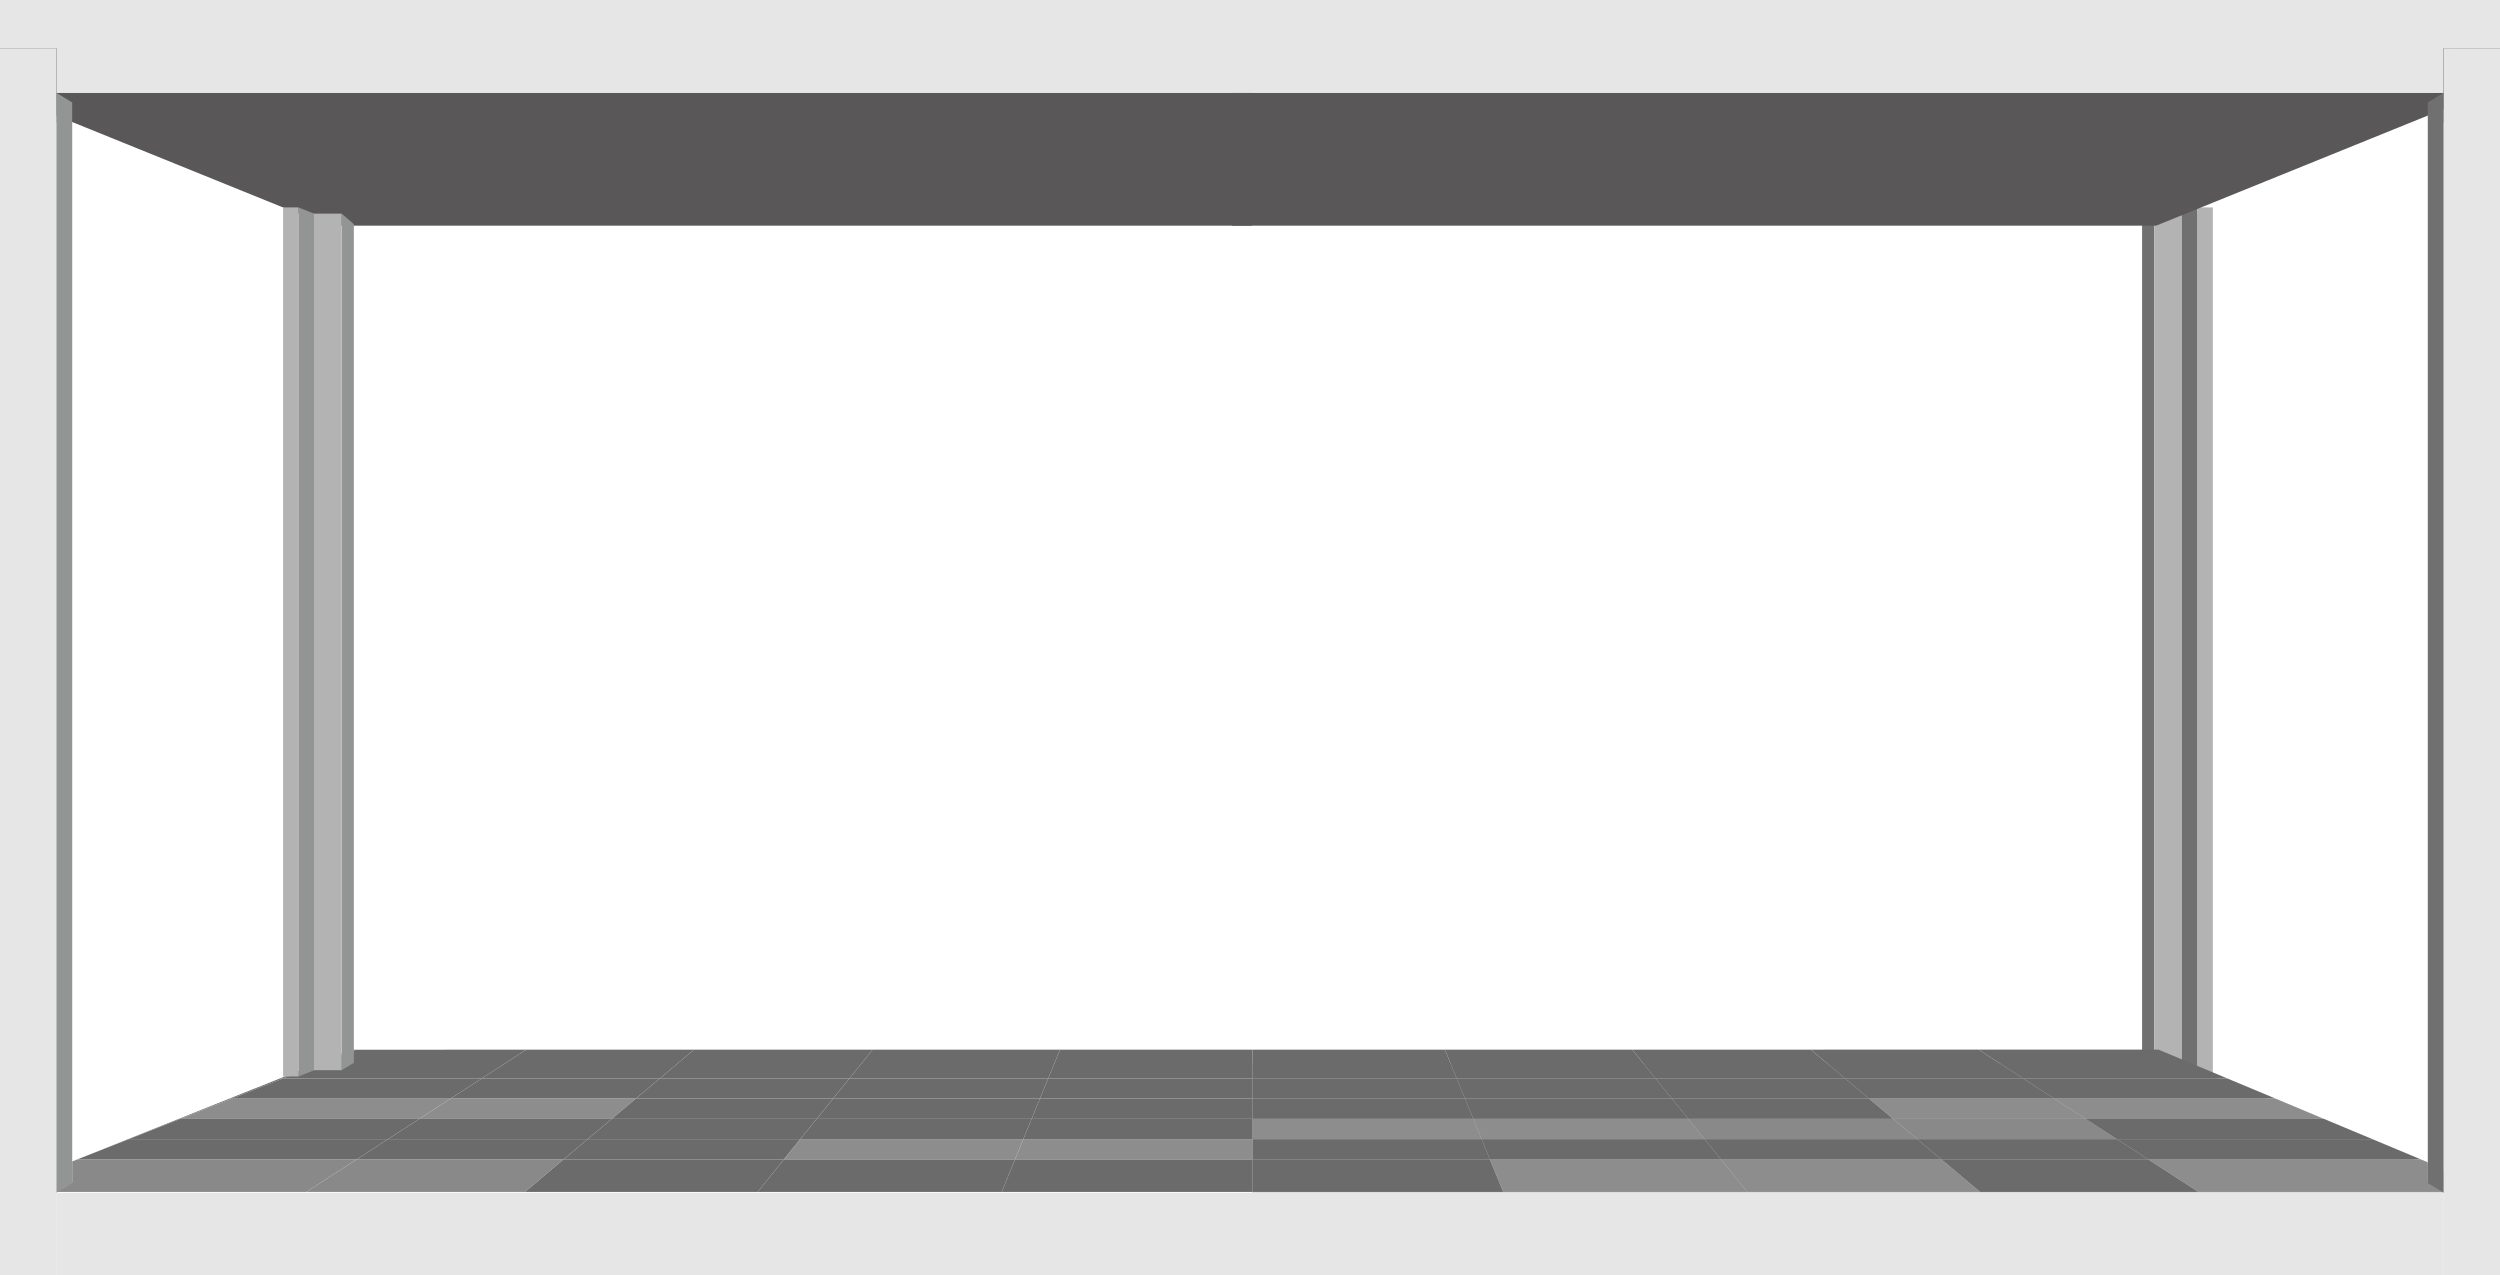 <?xml version="1.0" encoding="UTF-8"?><svg id="_レイヤー_2" xmlns="http://www.w3.org/2000/svg" viewBox="0 0 590.99 301.5"><defs><style>.cls-1{fill:#e6e6e6;}.cls-2{fill:#6b6b6b;}.cls-3{fill:#939494;}.cls-4{fill:#b3b3b3;}.cls-5{fill:#666;}.cls-6{fill:#333;}.cls-7{fill:#8d8d8d;}.cls-8{fill:#d2d2d3;}.cls-9{fill:#717071;}.cls-10{fill:#898989;}.cls-11{fill:#595757;}</style></defs><g id="_レイヤー_1-2"><g><polygon class="cls-9" points="506.38 251.25 509.27 253 509.27 50.5 506.38 52.97 506.38 251.25"/><rect class="cls-4" x="509.27" y="50.5" width="10.19" height="202.49"/><polygon class="cls-9" points="515.81 253 519.46 254.47 519.46 49.03 515.81 50.5 515.81 253"/><rect class="cls-4" x="519.46" y="49.03" width="3.65" height="205.44"/></g><polygon class="cls-2" points="17.07 274.56 18.32 274.06 18.33 274.06 17.07 274.56"/><polygon class="cls-2" points="54.77 259.71 54.23 259.71 66.2 254.93 66.92 254.93 54.77 259.71"/><polygon class="cls-2" points="42.63 264.5 42.26 264.5 54.23 259.71 54.77 259.71 42.63 264.5"/><polygon class="cls-2" points="18.33 274.06 18.32 274.06 30.29 269.28 30.48 269.28 18.33 274.06"/><polygon class="cls-2" points="30.48 269.28 30.29 269.28 42.26 264.5 42.63 264.5 30.48 269.28"/><polygon class="cls-10" points="84.33 274.06 72.42 281.77 13.3 281.77 17.07 279.48 17.07 274.56 18.33 274.06 84.33 274.06"/><polygon class="cls-7" points="99.12 264.5 42.63 264.5 54.77 259.71 106.51 259.71 99.12 264.5"/><polygon class="cls-2" points="30.48 269.28 91.73 269.28 84.33 274.06 18.33 274.06 30.48 269.28"/><polygon class="cls-2" points="91.73 269.28 30.48 269.28 42.63 264.5 99.12 264.5 91.73 269.28"/><g><polygon class="cls-11" points="0 21.93 77.52 53.34 295.98 53.34 295.98 21.93 0 21.93"/><polygon class="cls-11" points="587.22 21.93 509.7 53.34 291.25 53.34 291.25 21.93 587.22 21.93"/><polygon class="cls-8" points="589.96 281.97 515.19 251.3 295.98 251.3 295.98 281.97 589.96 281.97"/><rect class="cls-2" x="447.9" y="228.3" height="39.65"/><polygon class="cls-2" points="84.14 248.15 66.92 254.93 66.2 254.93 83.16 248.15 124.39 248.14 124.39 248.14 84.14 248.15"/><polygon class="cls-2" points="467.73 248.12 510.24 248.12 467.73 248.12 467.73 248.12"/><rect class="cls-2" x="124.39" y="248.14" width="39.66"/><rect class="cls-2" x="228.43" y="225.99" height="44.29"/><rect class="cls-2" x="363.71" y="225.99" height="44.29"/><rect class="cls-2" x="273.32" y="225.39" height="45.5"/><rect class="cls-2" x="385.86" y="248.13" width="42.22"/><rect class="cls-2" x="185.17" y="227.03" height="42.23"/><rect class="cls-2" x="318.82" y="225.38" height="45.5"/><polygon class="cls-2" points="113.91 254.93 124.39 248.14 164.06 248.14 155.99 254.93 113.91 254.93"/><polygon class="cls-2" points="66.92 254.93 84.14 248.15 124.39 248.14 113.91 254.93 66.92 254.93"/><polygon class="cls-2" points="247.79 254.93 250.58 248.14 296.07 248.13 296.07 254.93 247.79 254.93"/><polygon class="cls-2" points="428.07 248.13 467.73 248.12 478.24 254.93 436.16 254.93 428.07 248.13"/><polygon class="cls-2" points="391.35 254.93 385.86 248.13 428.07 248.13 436.16 254.93 391.35 254.93"/><polygon class="cls-2" points="200.8 254.93 206.28 248.14 250.58 248.14 247.79 254.93 200.8 254.93"/><polygon class="cls-2" points="296.07 254.93 296.07 248.13 341.57 248.13 344.36 254.93 296.07 254.93"/><polygon class="cls-2" points="341.57 248.13 385.86 248.13 391.35 254.93 344.36 254.93 341.57 248.13"/><polygon class="cls-2" points="200.8 254.93 155.99 254.93 164.06 248.14 206.28 248.14 200.8 254.93"/><polygon class="cls-2" points="467.73 248.12 510.24 248.12 526.5 254.93 478.24 254.93 467.73 248.12"/><polygon class="cls-2" points="150.3 259.71 155.99 254.93 200.8 254.93 196.93 259.71 150.3 259.71"/><polygon class="cls-2" points="106.51 259.71 113.91 254.93 155.99 254.93 150.3 259.71 106.51 259.71"/><polygon class="cls-2" points="478.24 254.93 526.5 254.93 537.94 259.71 485.63 259.71 478.24 254.93"/><polygon class="cls-2" points="436.16 254.93 478.24 254.93 485.63 259.71 441.84 259.71 436.16 254.93"/><polygon class="cls-2" points="106.51 259.71 54.77 259.71 66.92 254.93 113.91 254.93 106.51 259.71"/><polygon class="cls-2" points="245.83 259.71 196.93 259.71 200.8 254.93 247.79 254.93 245.83 259.71"/><polygon class="cls-2" points="296.07 254.93 344.36 254.93 346.32 259.71 296.07 259.71 296.07 254.93"/><polygon class="cls-2" points="391.35 254.93 436.16 254.93 441.84 259.71 395.22 259.71 391.35 254.93"/><polygon class="cls-2" points="245.83 259.71 247.79 254.93 296.07 254.93 296.07 259.71 245.83 259.71"/><polygon class="cls-2" points="346.32 259.71 344.36 254.93 391.35 254.93 395.22 259.71 346.32 259.71"/><polygon class="cls-10" points="84.33 274.06 133.25 274.06 124.09 281.77 72.42 281.77 84.33 274.06"/><polygon class="cls-2" points="507.82 274.06 519.72 281.77 468.06 281.77 458.9 274.06 507.82 274.06"/><polygon class="cls-7" points="458.9 274.06 468.06 281.77 413.05 281.77 406.82 274.06 458.9 274.06"/><polygon class="cls-2" points="185.33 274.06 179.1 281.77 124.09 281.77 133.25 274.06 185.33 274.06"/><polygon class="cls-7" points="572.24 274.06 573.92 274.77 573.92 279.48 577.69 281.77 519.72 281.77 507.82 274.06 572.24 274.06"/><polygon class="cls-2" points="352.2 274.06 355.35 281.77 296.07 281.77 296.07 274.06 352.2 274.06"/><polygon class="cls-2" points="239.95 274.06 236.8 281.77 179.1 281.77 185.33 274.06 239.95 274.06"/><polygon class="cls-7" points="406.82 274.06 413.05 281.77 355.35 281.77 352.2 274.06 406.82 274.06"/><polygon class="cls-2" points="296.07 274.06 296.07 281.77 236.8 281.77 239.95 274.06 296.07 274.06"/><polygon class="cls-2" points="245.83 259.71 243.87 264.5 193.06 264.5 196.93 259.71 245.83 259.71"/><polygon class="cls-7" points="144.62 264.5 99.12 264.5 106.51 259.71 150.3 259.71 144.62 264.5"/><polygon class="cls-2" points="395.22 259.71 399.09 264.5 348.28 264.5 346.32 259.71 395.22 259.71"/><polygon class="cls-2" points="346.32 259.71 348.28 264.5 296.07 264.5 296.07 259.71 346.32 259.71"/><polygon class="cls-2" points="296.07 259.71 296.07 264.5 243.87 264.5 245.83 259.71 296.07 259.71"/><polygon class="cls-2" points="196.93 259.71 193.06 264.5 144.62 264.5 150.3 259.71 196.93 259.71"/><polygon class="cls-2" points="395.22 259.71 441.84 259.71 447.53 264.5 399.09 264.5 395.22 259.71"/><polygon class="cls-7" points="485.63 259.71 537.94 259.71 549.37 264.5 493.03 264.5 485.63 259.71"/><polygon class="cls-7" points="441.84 259.71 485.63 259.71 493.03 264.5 447.53 264.5 441.84 259.71"/><polygon class="cls-2" points="402.96 269.28 406.82 274.06 352.2 274.06 350.24 269.28 402.96 269.28"/><polygon class="cls-2" points="453.22 269.28 458.9 274.06 406.82 274.06 402.96 269.28 453.22 269.28"/><polygon class="cls-2" points="500.42 269.28 560.81 269.28 572.24 274.06 507.82 274.06 500.42 269.28"/><polygon class="cls-2" points="500.42 269.28 507.82 274.06 458.9 274.06 453.22 269.28 500.42 269.28"/><polygon class="cls-2" points="350.24 269.28 352.2 274.06 296.07 274.06 296.07 269.28 350.24 269.28"/><polygon class="cls-2" points="189.19 269.28 185.33 274.06 133.25 274.06 138.93 269.28 189.19 269.28"/><polygon class="cls-2" points="138.93 269.28 133.25 274.06 84.33 274.06 91.73 269.28 138.93 269.28"/><polygon class="cls-7" points="241.91 269.28 239.95 274.06 185.33 274.06 189.19 269.28 241.91 269.28"/><polygon class="cls-7" points="296.07 269.28 296.07 274.06 239.95 274.06 241.91 269.28 296.07 269.28"/><polygon class="cls-10" points="447.53 264.5 493.03 264.5 500.42 269.28 453.22 269.28 447.53 264.5"/><polygon class="cls-7" points="399.09 264.5 402.96 269.28 350.24 269.28 348.28 264.5 399.09 264.5"/><polygon class="cls-10" points="447.53 264.5 453.22 269.28 402.96 269.28 399.09 264.5 447.53 264.5"/><polygon class="cls-7" points="348.28 264.5 350.24 269.28 296.07 269.28 296.07 264.5 348.28 264.5"/><polygon class="cls-2" points="296.07 264.5 296.07 269.28 241.91 269.28 243.87 264.5 296.07 264.5"/><polygon class="cls-2" points="493.03 264.5 549.37 264.5 560.81 269.28 500.42 269.28 493.03 264.5"/><polygon class="cls-2" points="193.06 264.5 189.19 269.28 138.93 269.28 144.62 264.5 193.06 264.5"/><polygon class="cls-2" points="243.87 264.5 241.91 269.28 189.19 269.28 193.06 264.5 243.87 264.5"/><polygon class="cls-2" points="144.62 264.5 138.93 269.28 91.73 269.28 99.12 264.5 144.62 264.5"/></g><g><polygon class="cls-3" points="83.65 251.25 80.76 253 80.76 50.5 83.65 52.97 83.65 251.25"/><rect class="cls-4" x="70.57" y="50.5" width="10.19" height="202.49"/><polygon class="cls-3" points="74.22 253 70.57 254.47 70.57 49.03 74.22 50.5 74.22 253"/><rect class="cls-4" x="66.92" y="49.03" width="3.65" height="205.44"/></g><g><rect class="cls-1" width="590.99" height="21.93"/><g><rect class="cls-1" x="13.3" y="281.97" width="564.39" height="19.54"/><rect class="cls-6" x="577.69" y="11.4" width="13.3" height="17.59"/><rect class="cls-5" x="577.69" y="11.4" width="2.91" height="17.59"/><rect class="cls-6" y="11.4" width="13.3" height="17.59"/><rect class="cls-5" x="10.39" y="11.4" width="2.9" height="17.59"/></g><polygon class="cls-3" points="17.07 279.68 13.3 281.97 13.3 21.93 17.07 24.22 17.07 279.68"/><polygon class="cls-9" points="573.92 279.68 577.69 281.97 577.69 21.93 573.92 24.22 573.92 279.68"/><rect class="cls-1" y="11.4" width="13.3" height="290.1"/><rect class="cls-1" x="577.69" y="11.4" width="13.3" height="290.1"/></g></g></svg>